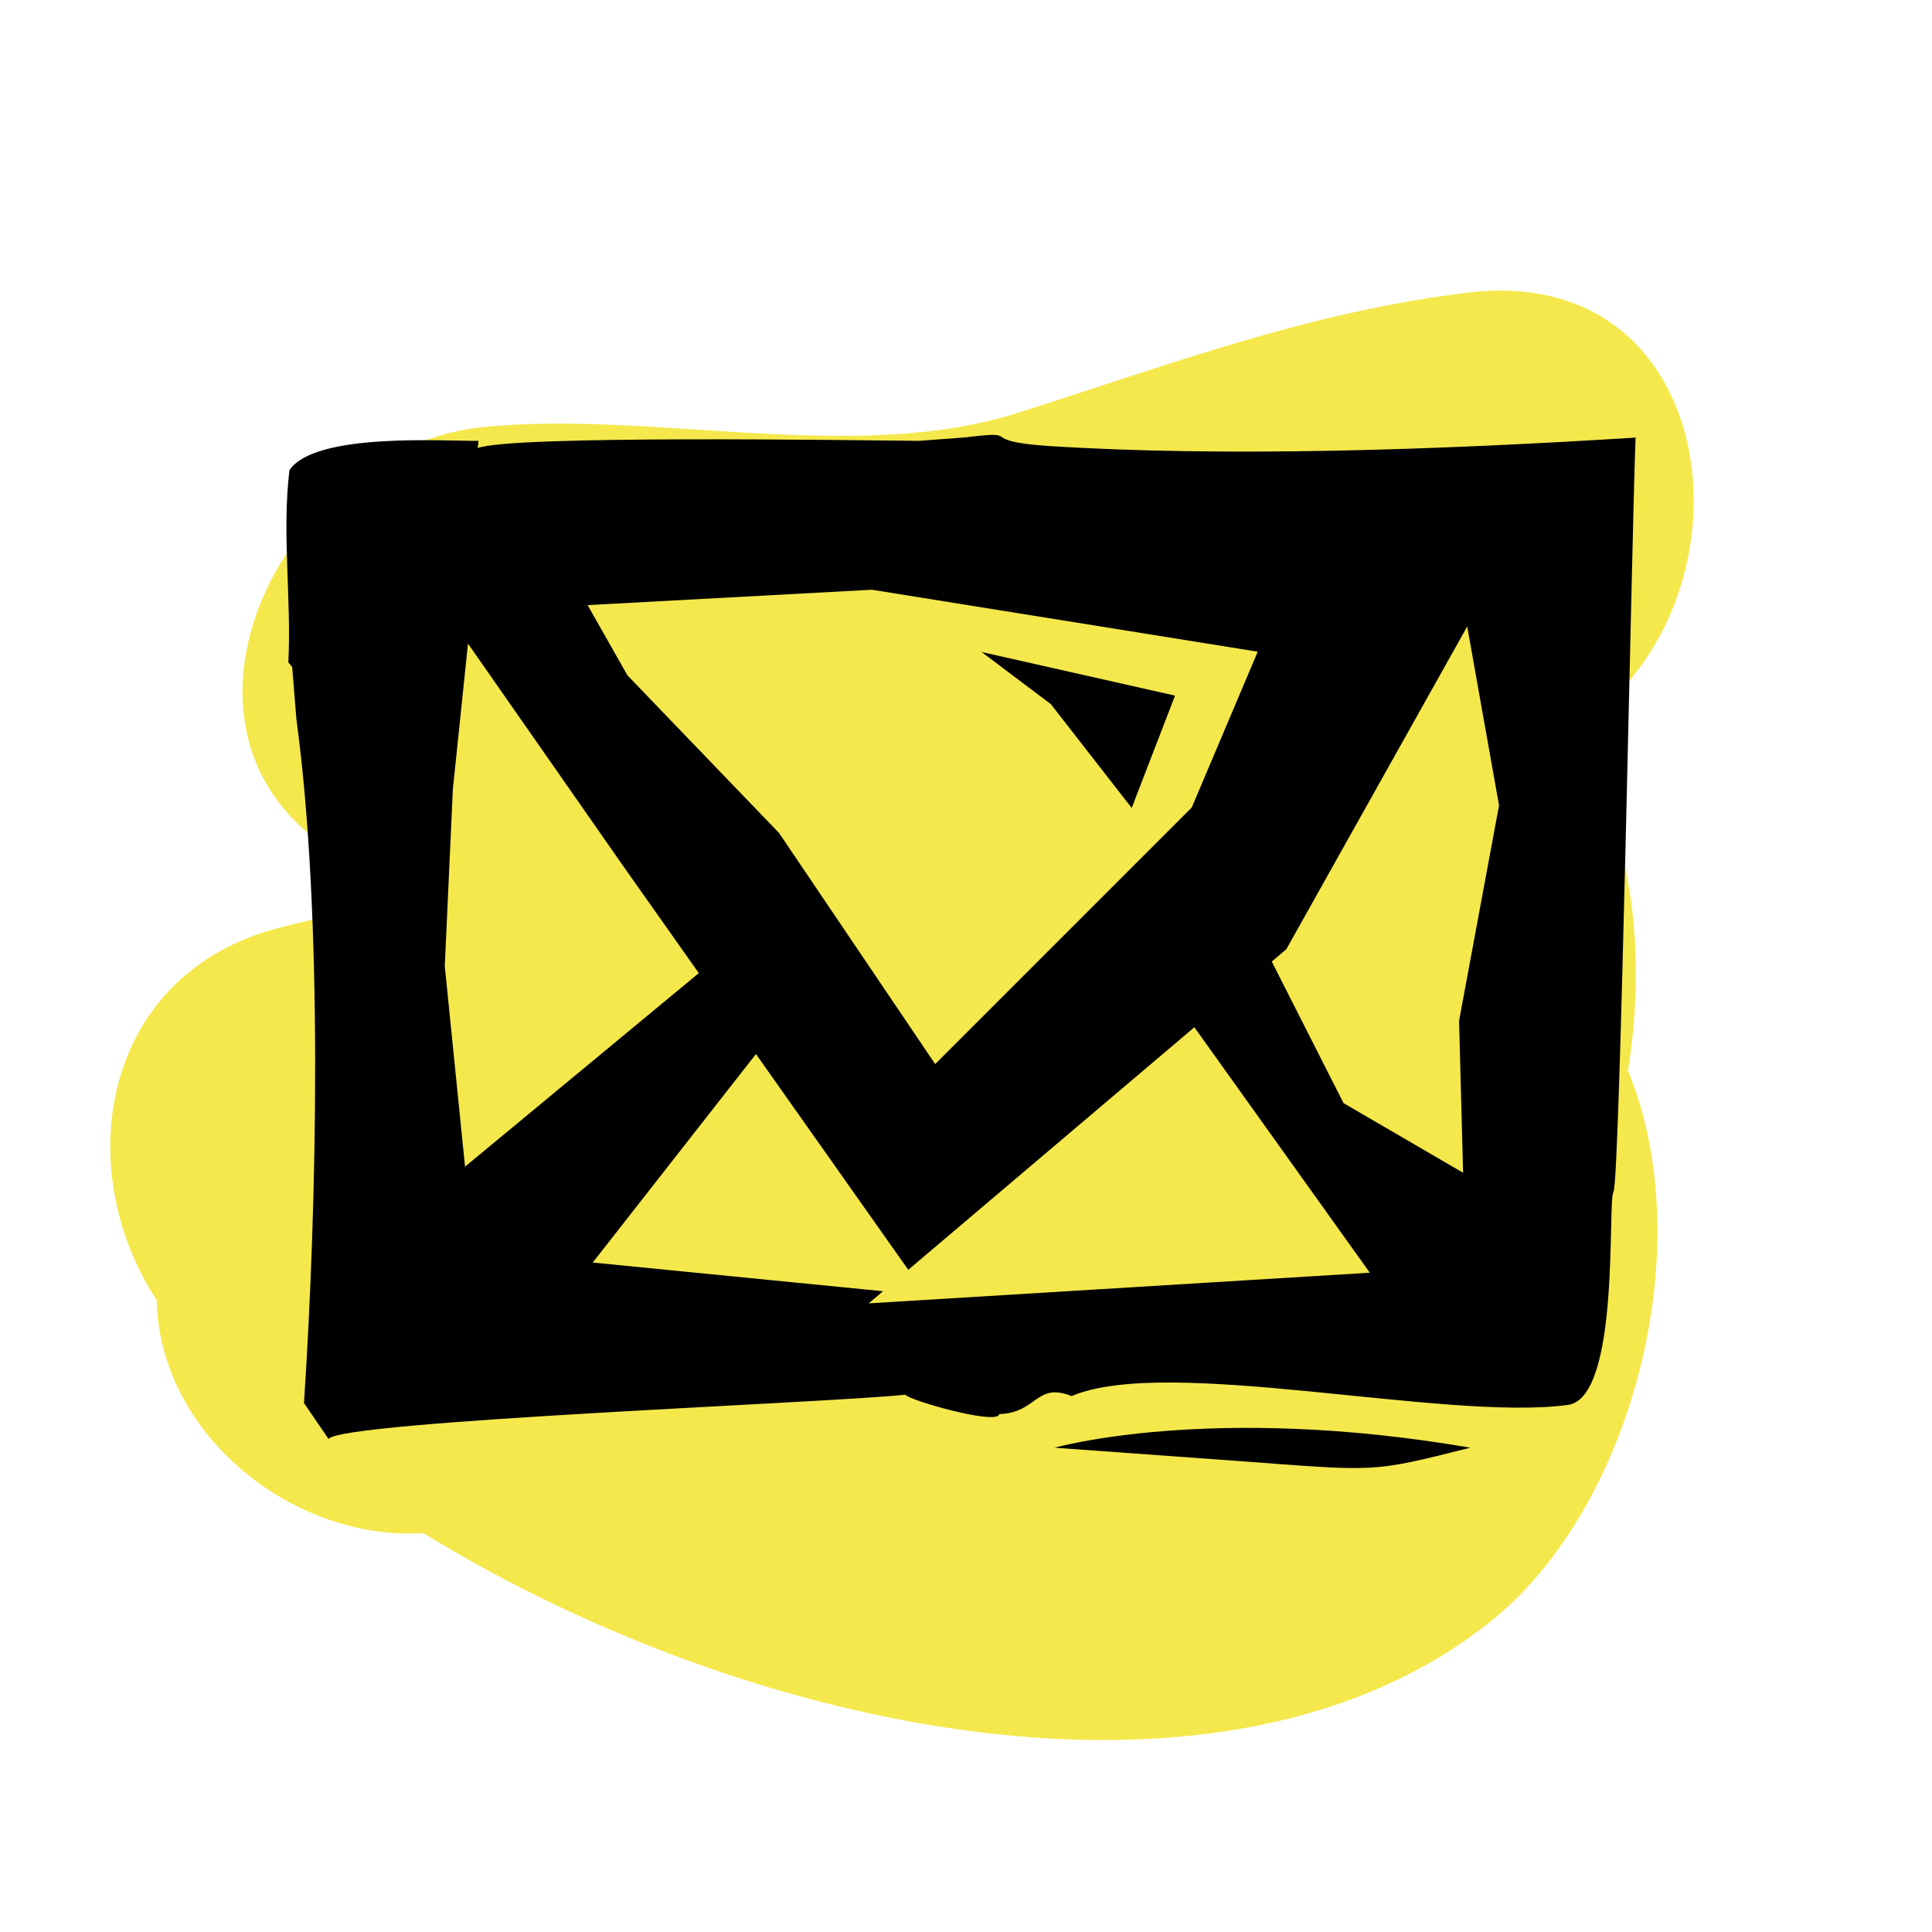 <?xml version="1.0" encoding="utf-8"?>
<!-- Generator: Adobe Illustrator 15.0.0, SVG Export Plug-In . SVG Version: 6.00 Build 0)  -->
<!DOCTYPE svg PUBLIC "-//W3C//DTD SVG 1.1//EN" "http://www.w3.org/Graphics/SVG/1.1/DTD/svg11.dtd">
<svg version="1.1" id="Ebene_1" xmlns="http://www.w3.org/2000/svg" xmlns:xlink="http://www.w3.org/1999/xlink" x="0px" y="0px"
	 width="60px" height="60px" viewBox="0 0 60 60" enable-background="new 0 0 60 60" xml:space="preserve">
<g id="Ebene_3">
	<path fill="#F5E84C" d="M50.786,29.5c-0.104-2.723-0.876-4.945-2.104-6.74c6.071-3.577,5.115-14.663-3.088-13.672
		c-4.984,0.601-9.259,2.236-14.011,3.741c-5.071,1.604-11.319-0.099-16.593,0.434c-6.477,0.651-11.022,10.267-3.708,13.691
		c0.132,0.063,0.263,0.112,0.396,0.172c-0.417,0.385-0.767,0.802-1.079,1.234c-0.656,0.139-1.311,0.292-1.965,0.463
		c-5.454,1.429-6.474,7.419-3.769,11.553c0.096,4.239,4.302,7.492,8.281,7.236c10.13,6.228,24.993,9.387,33.236,2.67
		c4.249-3.462,6.46-11.479,4.175-17.033C50.752,32.062,50.838,30.813,50.786,29.5z"/>
</g>
<path d="M32.75,44.96c0,0,4.861-1.386,12.912,0c-3.135,0.786-2.848,0.735-7.313,0.405L32.75,44.96z"/>
<polygon points="30.486,20.249 36.492,21.603 35.146,25.092 32.635,21.868 "/>
<path d="M32.555,13.85c-2.325-0.158-0.677-0.499-2.581-0.266l-1.432,0.107c-2.267-0.02-12.644-0.178-13.706,0.224l0.026-0.224
	c-1.029,0.016-5.072-0.275-5.873,0.909c-0.238,1.977,0.065,3.982-0.034,5.97l0.119,0.146l0.131,1.617
	c0.831,6.125,0.643,15.049,0.236,21.239l0.762,1.117c0.371-0.558,15.447-1.115,17.918-1.375c0.092,0.17,2.865,0.961,2.912,0.602
	c1.186-0.039,1.135-1.001,2.248-0.559c2.963-1.271,11.597,0.791,15.412,0.274c1.637-0.219,1.221-6.34,1.416-6.618
	c0.201-0.301,0.584-21.158,0.686-23.423C44.629,13.977,38.053,14.201,32.555,13.85z M45.566,19.456l0.988,5.557L45.313,31.7
	l0.125,4.721l-3.713-2.162l-2.229-4.396l0.451-0.383L45.566,19.456z M27.079,18.315l11.981,1.924l-2.049,4.838l-7.968,7.969
	l-4.848-7.176l-4.709-4.896l-1.237-2.182L27.079,18.315z M13.813,30.003l0.251-5.494l0.47-4.521l4.809,6.891l2.359,3.342
	l-7.26,6.011L13.813,30.003z M26.979,40.477l0.443-0.377l-9.014-0.891l5.069-6.475l4.73,6.701l8.885-7.533l5.449,7.623
	L26.979,40.477z"/>
</svg>
